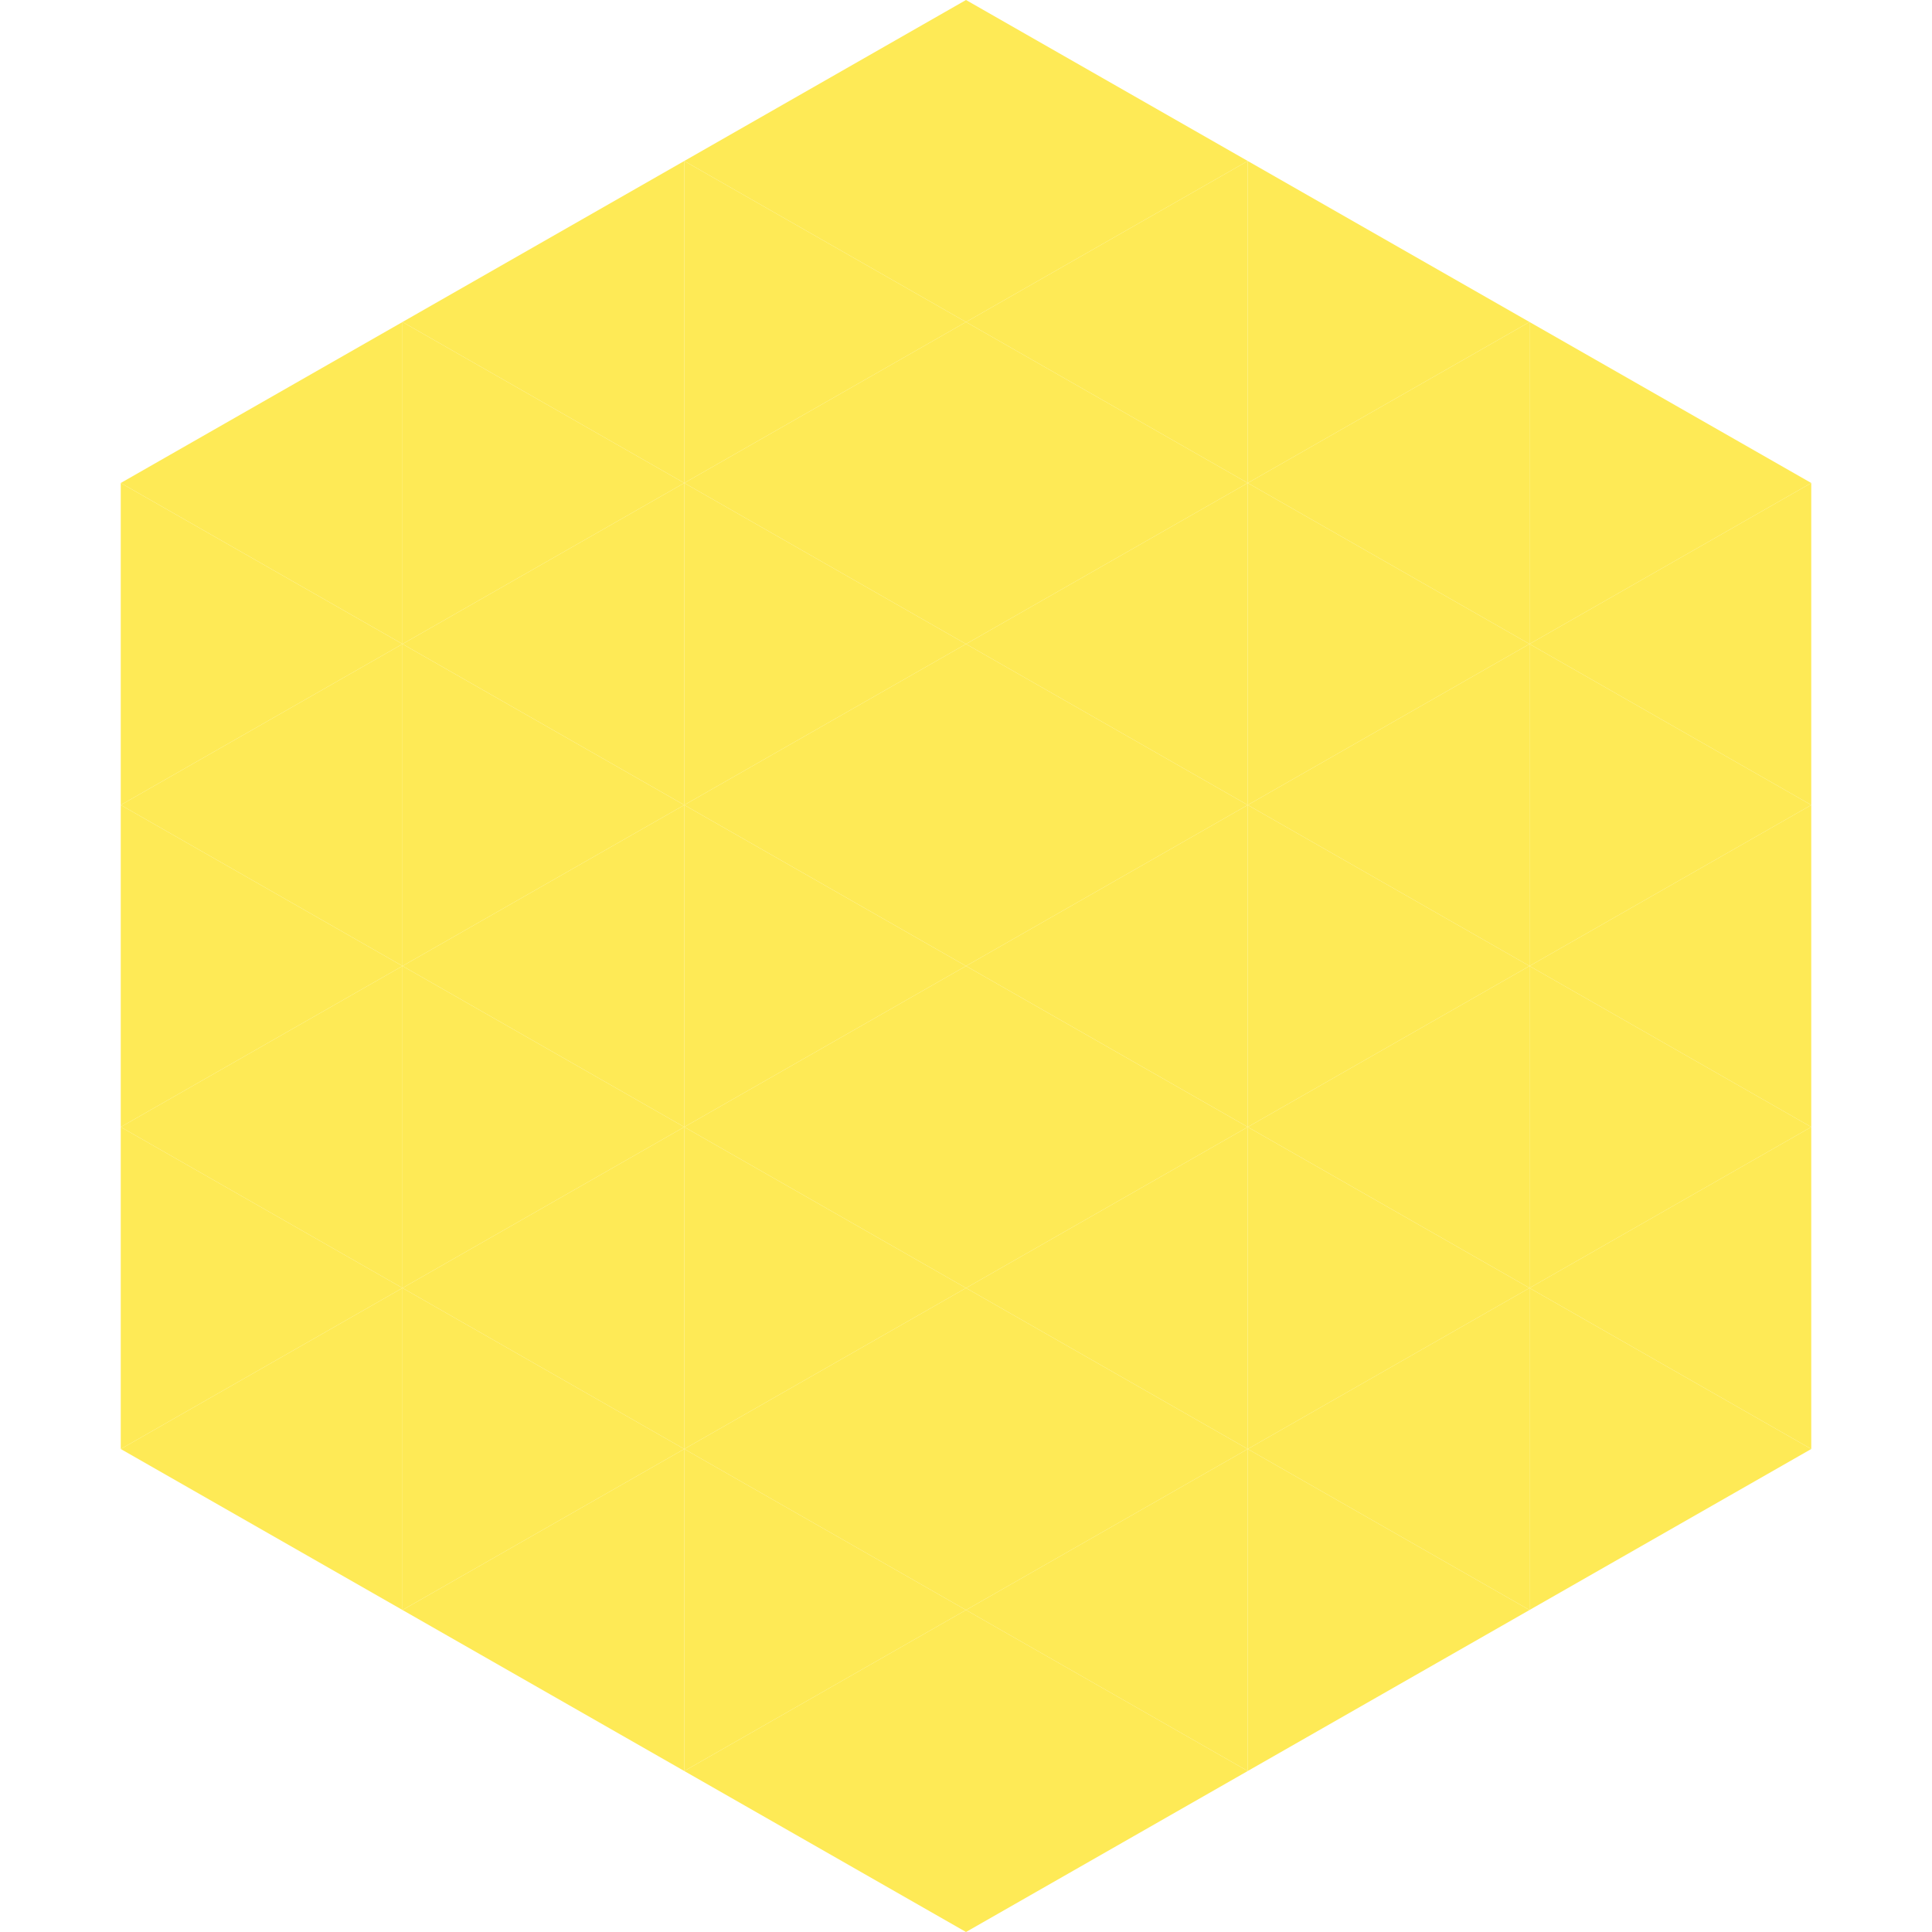 <?xml version="1.0"?>
<!-- Generated by SVGo -->
<svg width="240" height="240"
     xmlns="http://www.w3.org/2000/svg"
     xmlns:xlink="http://www.w3.org/1999/xlink">
<polygon points="50,40 15,60 50,80" style="fill:rgb(254,234,86)" />
<polygon points="190,40 225,60 190,80" style="fill:rgb(254,234,86)" />
<polygon points="15,60 50,80 15,100" style="fill:rgb(254,234,86)" />
<polygon points="225,60 190,80 225,100" style="fill:rgb(254,234,86)" />
<polygon points="50,80 15,100 50,120" style="fill:rgb(254,234,86)" />
<polygon points="190,80 225,100 190,120" style="fill:rgb(254,234,86)" />
<polygon points="15,100 50,120 15,140" style="fill:rgb(254,234,86)" />
<polygon points="225,100 190,120 225,140" style="fill:rgb(254,234,86)" />
<polygon points="50,120 15,140 50,160" style="fill:rgb(254,234,86)" />
<polygon points="190,120 225,140 190,160" style="fill:rgb(254,234,86)" />
<polygon points="15,140 50,160 15,180" style="fill:rgb(254,234,86)" />
<polygon points="225,140 190,160 225,180" style="fill:rgb(254,234,86)" />
<polygon points="50,160 15,180 50,200" style="fill:rgb(254,234,86)" />
<polygon points="190,160 225,180 190,200" style="fill:rgb(254,234,86)" />
<polygon points="15,180 50,200 15,220" style="fill:rgb(255,255,255); fill-opacity:0" />
<polygon points="225,180 190,200 225,220" style="fill:rgb(255,255,255); fill-opacity:0" />
<polygon points="50,0 85,20 50,40" style="fill:rgb(255,255,255); fill-opacity:0" />
<polygon points="190,0 155,20 190,40" style="fill:rgb(255,255,255); fill-opacity:0" />
<polygon points="85,20 50,40 85,60" style="fill:rgb(254,234,86)" />
<polygon points="155,20 190,40 155,60" style="fill:rgb(254,234,86)" />
<polygon points="50,40 85,60 50,80" style="fill:rgb(254,234,86)" />
<polygon points="190,40 155,60 190,80" style="fill:rgb(254,234,86)" />
<polygon points="85,60 50,80 85,100" style="fill:rgb(254,234,86)" />
<polygon points="155,60 190,80 155,100" style="fill:rgb(254,234,86)" />
<polygon points="50,80 85,100 50,120" style="fill:rgb(254,234,86)" />
<polygon points="190,80 155,100 190,120" style="fill:rgb(254,234,86)" />
<polygon points="85,100 50,120 85,140" style="fill:rgb(254,234,86)" />
<polygon points="155,100 190,120 155,140" style="fill:rgb(254,234,86)" />
<polygon points="50,120 85,140 50,160" style="fill:rgb(254,234,86)" />
<polygon points="190,120 155,140 190,160" style="fill:rgb(254,234,86)" />
<polygon points="85,140 50,160 85,180" style="fill:rgb(254,234,86)" />
<polygon points="155,140 190,160 155,180" style="fill:rgb(254,234,86)" />
<polygon points="50,160 85,180 50,200" style="fill:rgb(254,234,86)" />
<polygon points="190,160 155,180 190,200" style="fill:rgb(254,234,86)" />
<polygon points="85,180 50,200 85,220" style="fill:rgb(254,234,86)" />
<polygon points="155,180 190,200 155,220" style="fill:rgb(254,234,86)" />
<polygon points="120,0 85,20 120,40" style="fill:rgb(254,234,86)" />
<polygon points="120,0 155,20 120,40" style="fill:rgb(254,234,86)" />
<polygon points="85,20 120,40 85,60" style="fill:rgb(254,234,86)" />
<polygon points="155,20 120,40 155,60" style="fill:rgb(254,234,86)" />
<polygon points="120,40 85,60 120,80" style="fill:rgb(254,234,86)" />
<polygon points="120,40 155,60 120,80" style="fill:rgb(254,234,86)" />
<polygon points="85,60 120,80 85,100" style="fill:rgb(254,234,86)" />
<polygon points="155,60 120,80 155,100" style="fill:rgb(254,234,86)" />
<polygon points="120,80 85,100 120,120" style="fill:rgb(254,234,86)" />
<polygon points="120,80 155,100 120,120" style="fill:rgb(254,234,86)" />
<polygon points="85,100 120,120 85,140" style="fill:rgb(254,234,86)" />
<polygon points="155,100 120,120 155,140" style="fill:rgb(254,234,86)" />
<polygon points="120,120 85,140 120,160" style="fill:rgb(254,234,86)" />
<polygon points="120,120 155,140 120,160" style="fill:rgb(254,234,86)" />
<polygon points="85,140 120,160 85,180" style="fill:rgb(254,234,86)" />
<polygon points="155,140 120,160 155,180" style="fill:rgb(254,234,86)" />
<polygon points="120,160 85,180 120,200" style="fill:rgb(254,234,86)" />
<polygon points="120,160 155,180 120,200" style="fill:rgb(254,234,86)" />
<polygon points="85,180 120,200 85,220" style="fill:rgb(254,234,86)" />
<polygon points="155,180 120,200 155,220" style="fill:rgb(254,234,86)" />
<polygon points="120,200 85,220 120,240" style="fill:rgb(254,234,86)" />
<polygon points="120,200 155,220 120,240" style="fill:rgb(254,234,86)" />
<polygon points="85,220 120,240 85,260" style="fill:rgb(255,255,255); fill-opacity:0" />
<polygon points="155,220 120,240 155,260" style="fill:rgb(255,255,255); fill-opacity:0" />
</svg>
